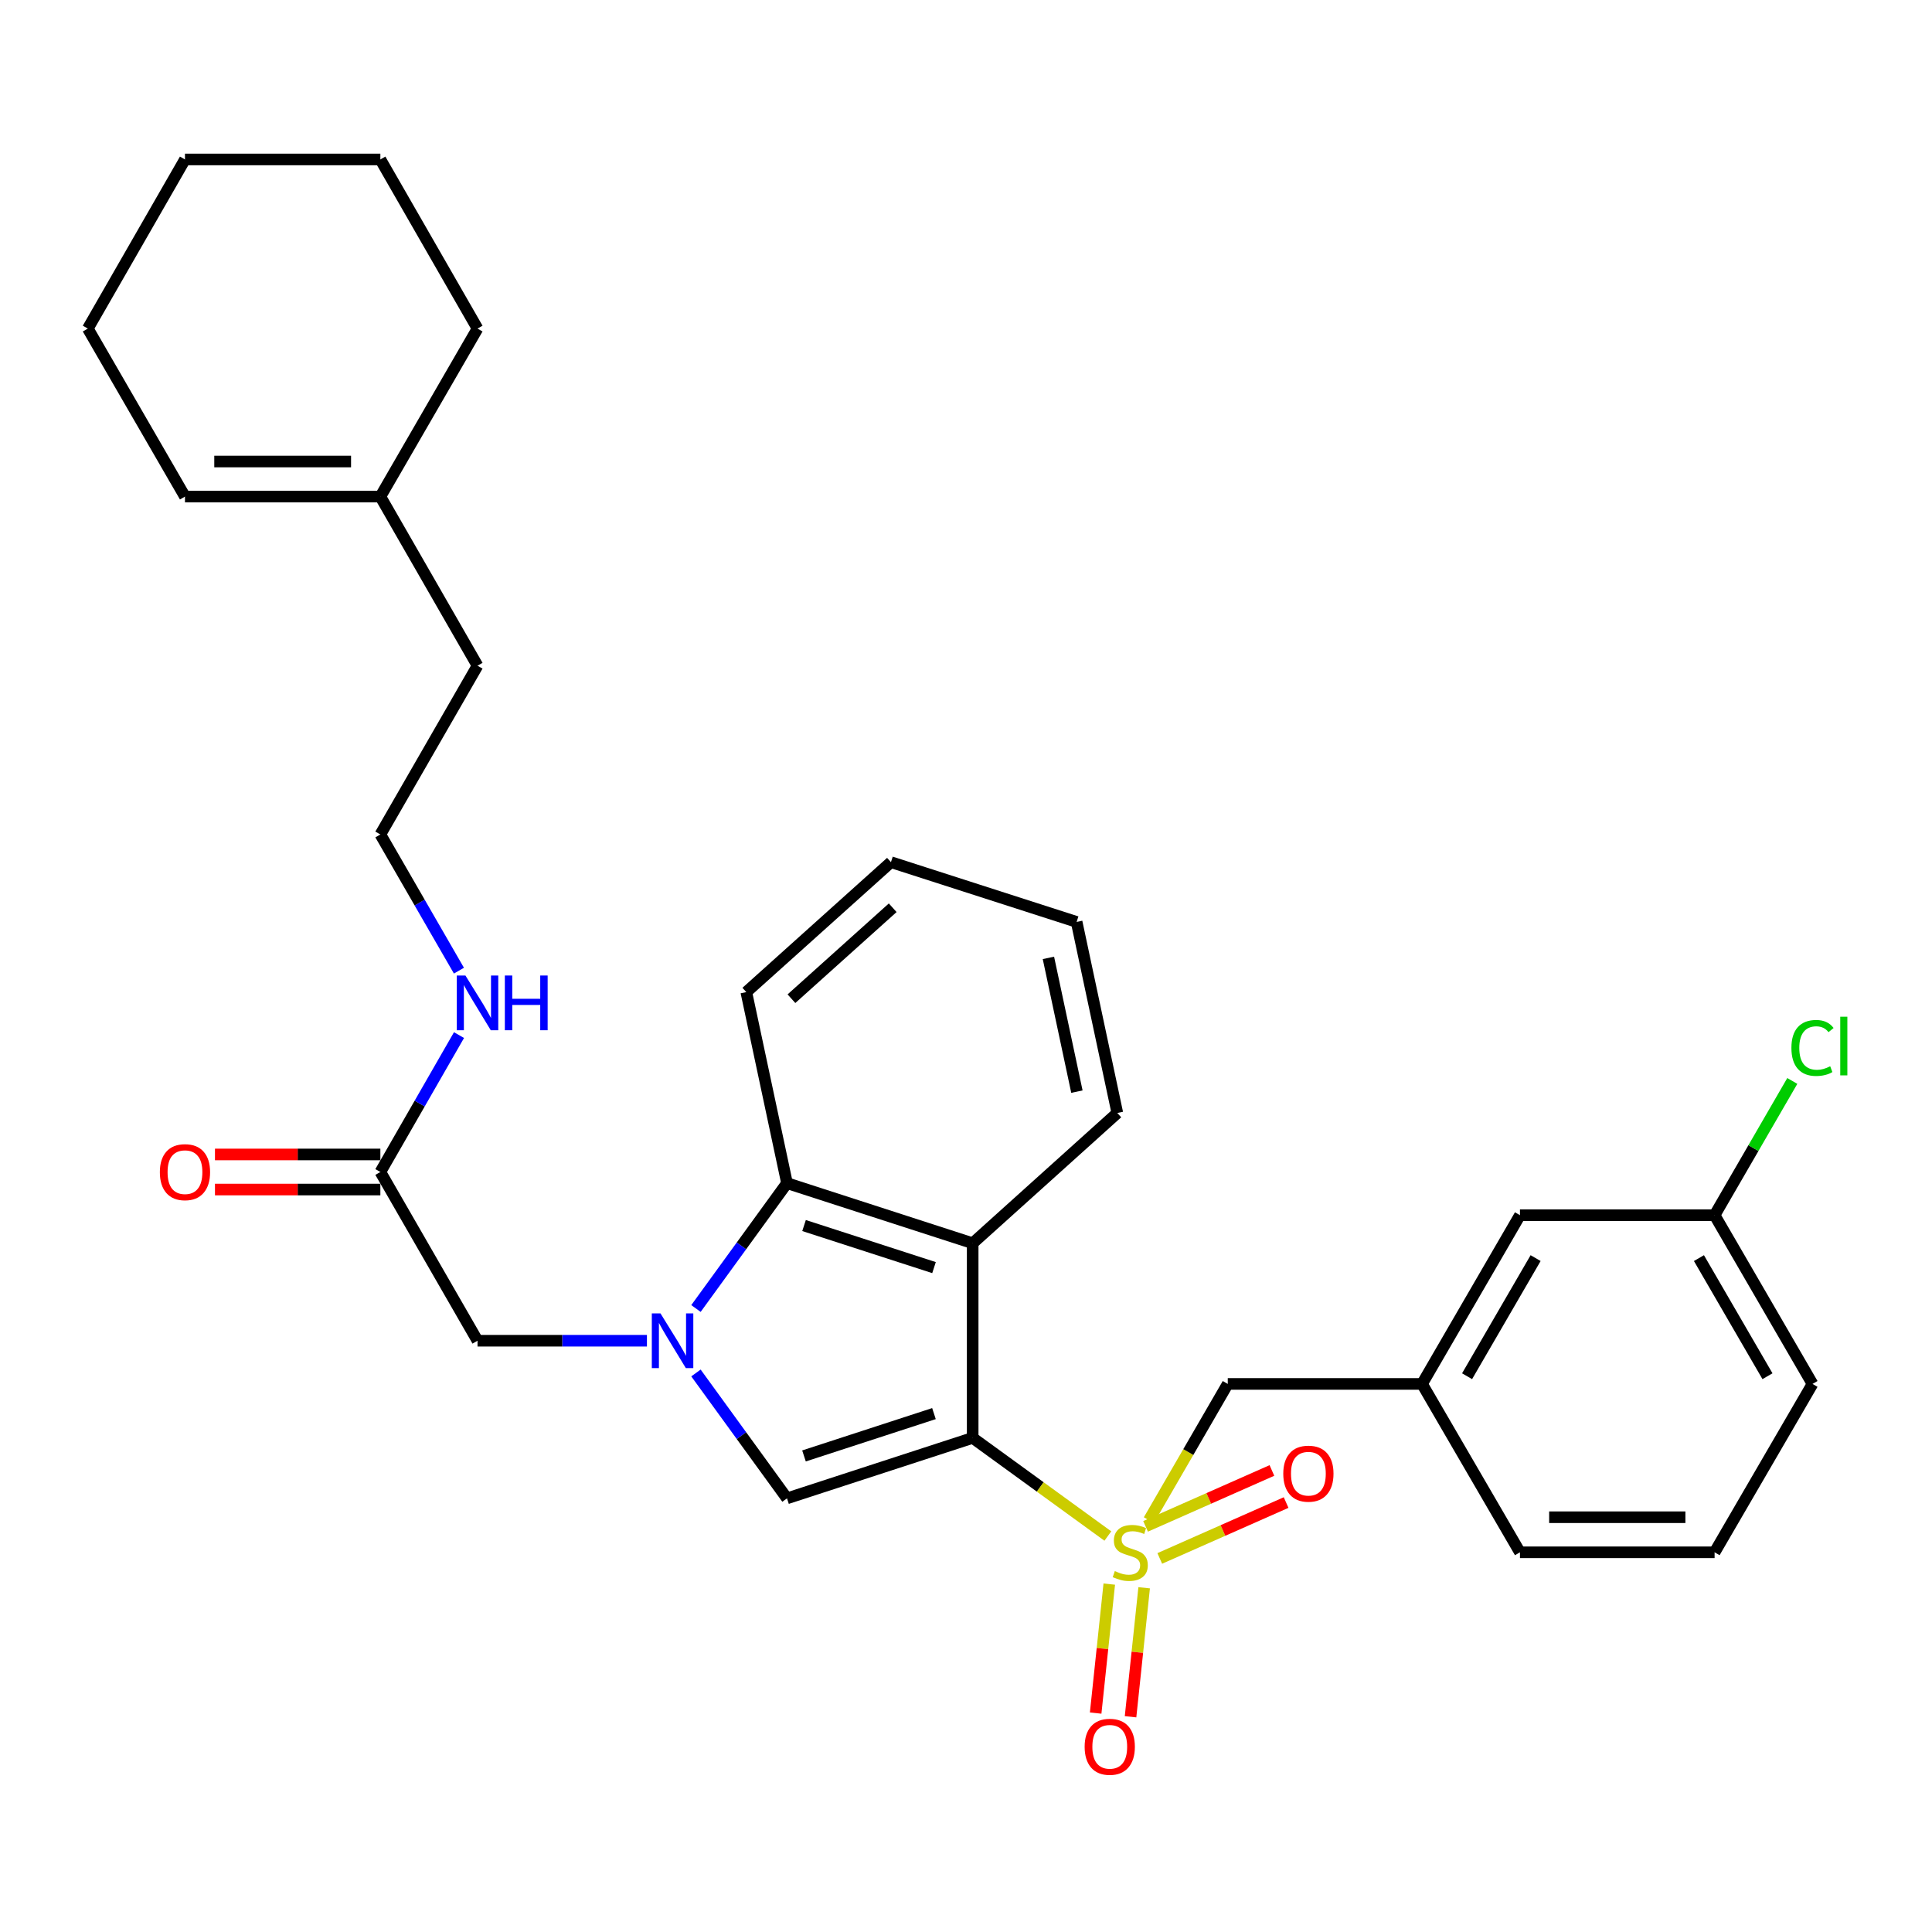 <?xml version='1.0' encoding='iso-8859-1'?>
<svg version='1.1' baseProfile='full'
              xmlns='http://www.w3.org/2000/svg'
                      xmlns:rdkit='http://www.rdkit.org/xml'
                      xmlns:xlink='http://www.w3.org/1999/xlink'
                  xml:space='preserve'
width='1000px' height='1000px' viewBox='0 0 1000 1000'>
<!-- END OF HEADER -->
<rect style='opacity:1.0;fill:#FFFFFF;stroke:none' width='1000' height='1000' x='0' y='0'> </rect>
<path class='bond-0' d='M 503.454,744.248 L 538.437,769.648' style='fill:none;fill-rule:evenodd;stroke:#000000;stroke-width:6px;stroke-linecap:butt;stroke-linejoin:miter;stroke-opacity:1' />
<path class='bond-0' d='M 538.437,769.648 L 573.42,795.049' style='fill:none;fill-rule:evenodd;stroke:#CCCC00;stroke-width:6px;stroke-linecap:butt;stroke-linejoin:miter;stroke-opacity:1' />
<path class='bond-2' d='M 503.454,744.248 L 407.351,775.549' style='fill:none;fill-rule:evenodd;stroke:#000000;stroke-width:6px;stroke-linecap:butt;stroke-linejoin:miter;stroke-opacity:1' />
<path class='bond-2' d='M 483.415,731.678 L 416.143,753.589' style='fill:none;fill-rule:evenodd;stroke:#000000;stroke-width:6px;stroke-linecap:butt;stroke-linejoin:miter;stroke-opacity:1' />
<path class='bond-3' d='M 503.454,744.248 L 503.454,643.505' style='fill:none;fill-rule:evenodd;stroke:#000000;stroke-width:6px;stroke-linecap:butt;stroke-linejoin:miter;stroke-opacity:1' />
<path class='bond-5' d='M 594.655,786.833 L 615.071,751.575' style='fill:none;fill-rule:evenodd;stroke:#CCCC00;stroke-width:6px;stroke-linecap:butt;stroke-linejoin:miter;stroke-opacity:1' />
<path class='bond-5' d='M 615.071,751.575 L 635.488,716.316' style='fill:none;fill-rule:evenodd;stroke:#000000;stroke-width:6px;stroke-linecap:butt;stroke-linejoin:miter;stroke-opacity:1' />
<path class='bond-7' d='M 600.293,806.642 L 632.991,792.179' style='fill:none;fill-rule:evenodd;stroke:#CCCC00;stroke-width:6px;stroke-linecap:butt;stroke-linejoin:miter;stroke-opacity:1' />
<path class='bond-7' d='M 632.991,792.179 L 665.689,777.715' style='fill:none;fill-rule:evenodd;stroke:#FF0000;stroke-width:6px;stroke-linecap:butt;stroke-linejoin:miter;stroke-opacity:1' />
<path class='bond-7' d='M 592.948,790.037 L 625.646,775.574' style='fill:none;fill-rule:evenodd;stroke:#CCCC00;stroke-width:6px;stroke-linecap:butt;stroke-linejoin:miter;stroke-opacity:1' />
<path class='bond-7' d='M 625.646,775.574 L 658.344,761.11' style='fill:none;fill-rule:evenodd;stroke:#FF0000;stroke-width:6px;stroke-linecap:butt;stroke-linejoin:miter;stroke-opacity:1' />
<path class='bond-8' d='M 574.155,819.927 L 570.633,853.308' style='fill:none;fill-rule:evenodd;stroke:#CCCC00;stroke-width:6px;stroke-linecap:butt;stroke-linejoin:miter;stroke-opacity:1' />
<path class='bond-8' d='M 570.633,853.308 L 567.111,886.689' style='fill:none;fill-rule:evenodd;stroke:#FF0000;stroke-width:6px;stroke-linecap:butt;stroke-linejoin:miter;stroke-opacity:1' />
<path class='bond-8' d='M 592.212,821.832 L 588.69,855.213' style='fill:none;fill-rule:evenodd;stroke:#CCCC00;stroke-width:6px;stroke-linecap:butt;stroke-linejoin:miter;stroke-opacity:1' />
<path class='bond-8' d='M 588.69,855.213 L 585.168,888.594' style='fill:none;fill-rule:evenodd;stroke:#FF0000;stroke-width:6px;stroke-linecap:butt;stroke-linejoin:miter;stroke-opacity:1' />
<path class='bond-1' d='M 360.228,710.643 L 383.789,743.096' style='fill:none;fill-rule:evenodd;stroke:#0000FF;stroke-width:6px;stroke-linecap:butt;stroke-linejoin:miter;stroke-opacity:1' />
<path class='bond-1' d='M 383.789,743.096 L 407.351,775.549' style='fill:none;fill-rule:evenodd;stroke:#000000;stroke-width:6px;stroke-linecap:butt;stroke-linejoin:miter;stroke-opacity:1' />
<path class='bond-6' d='M 334.854,693.962 L 291.008,693.962' style='fill:none;fill-rule:evenodd;stroke:#0000FF;stroke-width:6px;stroke-linecap:butt;stroke-linejoin:miter;stroke-opacity:1' />
<path class='bond-6' d='M 291.008,693.962 L 247.163,693.962' style='fill:none;fill-rule:evenodd;stroke:#000000;stroke-width:6px;stroke-linecap:butt;stroke-linejoin:miter;stroke-opacity:1' />
<path class='bond-31' d='M 360.23,677.282 L 383.791,644.839' style='fill:none;fill-rule:evenodd;stroke:#0000FF;stroke-width:6px;stroke-linecap:butt;stroke-linejoin:miter;stroke-opacity:1' />
<path class='bond-31' d='M 383.791,644.839 L 407.351,612.395' style='fill:none;fill-rule:evenodd;stroke:#000000;stroke-width:6px;stroke-linecap:butt;stroke-linejoin:miter;stroke-opacity:1' />
<path class='bond-4' d='M 503.454,643.505 L 407.351,612.395' style='fill:none;fill-rule:evenodd;stroke:#000000;stroke-width:6px;stroke-linecap:butt;stroke-linejoin:miter;stroke-opacity:1' />
<path class='bond-4' d='M 483.446,656.113 L 416.174,634.336' style='fill:none;fill-rule:evenodd;stroke:#000000;stroke-width:6px;stroke-linecap:butt;stroke-linejoin:miter;stroke-opacity:1' />
<path class='bond-17' d='M 503.454,643.505 L 578.322,576.08' style='fill:none;fill-rule:evenodd;stroke:#000000;stroke-width:6px;stroke-linecap:butt;stroke-linejoin:miter;stroke-opacity:1' />
<path class='bond-20' d='M 407.351,612.395 L 386.288,513.508' style='fill:none;fill-rule:evenodd;stroke:#000000;stroke-width:6px;stroke-linecap:butt;stroke-linejoin:miter;stroke-opacity:1' />
<path class='bond-11' d='M 635.488,716.316 L 736.049,716.316' style='fill:none;fill-rule:evenodd;stroke:#000000;stroke-width:6px;stroke-linecap:butt;stroke-linejoin:miter;stroke-opacity:1' />
<path class='bond-9' d='M 247.163,693.962 L 196.877,606.625' style='fill:none;fill-rule:evenodd;stroke:#000000;stroke-width:6px;stroke-linecap:butt;stroke-linejoin:miter;stroke-opacity:1' />
<path class='bond-12' d='M 196.877,597.547 L 154.073,597.547' style='fill:none;fill-rule:evenodd;stroke:#000000;stroke-width:6px;stroke-linecap:butt;stroke-linejoin:miter;stroke-opacity:1' />
<path class='bond-12' d='M 154.073,597.547 L 111.269,597.547' style='fill:none;fill-rule:evenodd;stroke:#FF0000;stroke-width:6px;stroke-linecap:butt;stroke-linejoin:miter;stroke-opacity:1' />
<path class='bond-12' d='M 196.877,615.704 L 154.073,615.704' style='fill:none;fill-rule:evenodd;stroke:#000000;stroke-width:6px;stroke-linecap:butt;stroke-linejoin:miter;stroke-opacity:1' />
<path class='bond-12' d='M 154.073,615.704 L 111.269,615.704' style='fill:none;fill-rule:evenodd;stroke:#FF0000;stroke-width:6px;stroke-linecap:butt;stroke-linejoin:miter;stroke-opacity:1' />
<path class='bond-14' d='M 196.877,606.625 L 217.228,571.198' style='fill:none;fill-rule:evenodd;stroke:#000000;stroke-width:6px;stroke-linecap:butt;stroke-linejoin:miter;stroke-opacity:1' />
<path class='bond-14' d='M 217.228,571.198 L 237.579,535.77' style='fill:none;fill-rule:evenodd;stroke:#0000FF;stroke-width:6px;stroke-linecap:butt;stroke-linejoin:miter;stroke-opacity:1' />
<path class='bond-10' d='M 196.877,257.036 L 247.163,344.574' style='fill:none;fill-rule:evenodd;stroke:#000000;stroke-width:6px;stroke-linecap:butt;stroke-linejoin:miter;stroke-opacity:1' />
<path class='bond-13' d='M 196.877,257.036 L 95.74,257.036' style='fill:none;fill-rule:evenodd;stroke:#000000;stroke-width:6px;stroke-linecap:butt;stroke-linejoin:miter;stroke-opacity:1' />
<path class='bond-13' d='M 181.706,238.878 L 110.911,238.878' style='fill:none;fill-rule:evenodd;stroke:#000000;stroke-width:6px;stroke-linecap:butt;stroke-linejoin:miter;stroke-opacity:1' />
<path class='bond-24' d='M 196.877,257.036 L 247.163,170.072' style='fill:none;fill-rule:evenodd;stroke:#000000;stroke-width:6px;stroke-linecap:butt;stroke-linejoin:miter;stroke-opacity:1' />
<path class='bond-15' d='M 736.049,716.316 L 786.728,628.979' style='fill:none;fill-rule:evenodd;stroke:#000000;stroke-width:6px;stroke-linecap:butt;stroke-linejoin:miter;stroke-opacity:1' />
<path class='bond-15' d='M 759.356,712.328 L 794.831,651.193' style='fill:none;fill-rule:evenodd;stroke:#000000;stroke-width:6px;stroke-linecap:butt;stroke-linejoin:miter;stroke-opacity:1' />
<path class='bond-23' d='M 736.049,716.316 L 786.728,803.471' style='fill:none;fill-rule:evenodd;stroke:#000000;stroke-width:6px;stroke-linecap:butt;stroke-linejoin:miter;stroke-opacity:1' />
<path class='bond-25' d='M 95.74,257.036 L 45.455,170.072' style='fill:none;fill-rule:evenodd;stroke:#000000;stroke-width:6px;stroke-linecap:butt;stroke-linejoin:miter;stroke-opacity:1' />
<path class='bond-19' d='M 237.542,502.411 L 217.21,467.166' style='fill:none;fill-rule:evenodd;stroke:#0000FF;stroke-width:6px;stroke-linecap:butt;stroke-linejoin:miter;stroke-opacity:1' />
<path class='bond-19' d='M 217.21,467.166 L 196.877,431.921' style='fill:none;fill-rule:evenodd;stroke:#000000;stroke-width:6px;stroke-linecap:butt;stroke-linejoin:miter;stroke-opacity:1' />
<path class='bond-16' d='M 786.728,628.979 L 887.472,628.979' style='fill:none;fill-rule:evenodd;stroke:#000000;stroke-width:6px;stroke-linecap:butt;stroke-linejoin:miter;stroke-opacity:1' />
<path class='bond-18' d='M 887.472,628.979 L 907.581,594.239' style='fill:none;fill-rule:evenodd;stroke:#000000;stroke-width:6px;stroke-linecap:butt;stroke-linejoin:miter;stroke-opacity:1' />
<path class='bond-18' d='M 907.581,594.239 L 927.691,559.499' style='fill:none;fill-rule:evenodd;stroke:#00CC00;stroke-width:6px;stroke-linecap:butt;stroke-linejoin:miter;stroke-opacity:1' />
<path class='bond-33' d='M 887.472,628.979 L 938.151,716.316' style='fill:none;fill-rule:evenodd;stroke:#000000;stroke-width:6px;stroke-linecap:butt;stroke-linejoin:miter;stroke-opacity:1' />
<path class='bond-33' d='M 879.369,651.193 L 914.844,712.328' style='fill:none;fill-rule:evenodd;stroke:#000000;stroke-width:6px;stroke-linecap:butt;stroke-linejoin:miter;stroke-opacity:1' />
<path class='bond-27' d='M 578.322,576.08 L 557.26,477.183' style='fill:none;fill-rule:evenodd;stroke:#000000;stroke-width:6px;stroke-linecap:butt;stroke-linejoin:miter;stroke-opacity:1' />
<path class='bond-27' d='M 557.404,565.028 L 542.66,495.8' style='fill:none;fill-rule:evenodd;stroke:#000000;stroke-width:6px;stroke-linecap:butt;stroke-linejoin:miter;stroke-opacity:1' />
<path class='bond-21' d='M 196.877,431.921 L 247.163,344.574' style='fill:none;fill-rule:evenodd;stroke:#000000;stroke-width:6px;stroke-linecap:butt;stroke-linejoin:miter;stroke-opacity:1' />
<path class='bond-32' d='M 386.288,513.508 L 461.157,446.255' style='fill:none;fill-rule:evenodd;stroke:#000000;stroke-width:6px;stroke-linecap:butt;stroke-linejoin:miter;stroke-opacity:1' />
<path class='bond-32' d='M 409.652,516.928 L 462.06,469.851' style='fill:none;fill-rule:evenodd;stroke:#000000;stroke-width:6px;stroke-linecap:butt;stroke-linejoin:miter;stroke-opacity:1' />
<path class='bond-22' d='M 887.472,803.471 L 786.728,803.471' style='fill:none;fill-rule:evenodd;stroke:#000000;stroke-width:6px;stroke-linecap:butt;stroke-linejoin:miter;stroke-opacity:1' />
<path class='bond-22' d='M 872.36,785.314 L 801.84,785.314' style='fill:none;fill-rule:evenodd;stroke:#000000;stroke-width:6px;stroke-linecap:butt;stroke-linejoin:miter;stroke-opacity:1' />
<path class='bond-26' d='M 887.472,803.471 L 938.151,716.316' style='fill:none;fill-rule:evenodd;stroke:#000000;stroke-width:6px;stroke-linecap:butt;stroke-linejoin:miter;stroke-opacity:1' />
<path class='bond-29' d='M 247.163,170.072 L 196.877,82.533' style='fill:none;fill-rule:evenodd;stroke:#000000;stroke-width:6px;stroke-linecap:butt;stroke-linejoin:miter;stroke-opacity:1' />
<path class='bond-34' d='M 45.455,170.072 L 95.74,82.533' style='fill:none;fill-rule:evenodd;stroke:#000000;stroke-width:6px;stroke-linecap:butt;stroke-linejoin:miter;stroke-opacity:1' />
<path class='bond-28' d='M 557.26,477.183 L 461.157,446.255' style='fill:none;fill-rule:evenodd;stroke:#000000;stroke-width:6px;stroke-linecap:butt;stroke-linejoin:miter;stroke-opacity:1' />
<path class='bond-30' d='M 196.877,82.533 L 95.74,82.533' style='fill:none;fill-rule:evenodd;stroke:#000000;stroke-width:6px;stroke-linecap:butt;stroke-linejoin:miter;stroke-opacity:1' />
<path  class='atom-1' d='M 577.02 813.191
Q 577.34 813.311, 578.66 813.871
Q 579.98 814.431, 581.42 814.791
Q 582.9 815.111, 584.34 815.111
Q 587.02 815.111, 588.58 813.831
Q 590.14 812.511, 590.14 810.231
Q 590.14 808.671, 589.34 807.711
Q 588.58 806.751, 587.38 806.231
Q 586.18 805.711, 584.18 805.111
Q 581.66 804.351, 580.14 803.631
Q 578.66 802.911, 577.58 801.391
Q 576.54 799.871, 576.54 797.311
Q 576.54 793.751, 578.94 791.551
Q 581.38 789.351, 586.18 789.351
Q 589.46 789.351, 593.18 790.911
L 592.26 793.991
Q 588.86 792.591, 586.3 792.591
Q 583.54 792.591, 582.02 793.751
Q 580.5 794.871, 580.54 796.831
Q 580.54 798.351, 581.3 799.271
Q 582.1 800.191, 583.22 800.711
Q 584.38 801.231, 586.3 801.831
Q 588.86 802.631, 590.38 803.431
Q 591.9 804.231, 592.98 805.871
Q 594.1 807.471, 594.1 810.231
Q 594.1 814.151, 591.46 816.271
Q 588.86 818.351, 584.5 818.351
Q 581.98 818.351, 580.06 817.791
Q 578.18 817.271, 575.94 816.351
L 577.02 813.191
' fill='#CCCC00'/>
<path  class='atom-2' d='M 341.857 679.802
L 351.137 694.802
Q 352.057 696.282, 353.537 698.962
Q 355.017 701.642, 355.097 701.802
L 355.097 679.802
L 358.857 679.802
L 358.857 708.122
L 354.977 708.122
L 345.017 691.722
Q 343.857 689.802, 342.617 687.602
Q 341.417 685.402, 341.057 684.722
L 341.057 708.122
L 337.377 708.122
L 337.377 679.802
L 341.857 679.802
' fill='#0000FF'/>
<path  class='atom-8' d='M 664.219 762.768
Q 664.219 755.968, 667.579 752.168
Q 670.939 748.368, 677.219 748.368
Q 683.499 748.368, 686.859 752.168
Q 690.219 755.968, 690.219 762.768
Q 690.219 769.648, 686.819 773.568
Q 683.419 777.448, 677.219 777.448
Q 670.979 777.448, 667.579 773.568
Q 664.219 769.688, 664.219 762.768
M 677.219 774.248
Q 681.539 774.248, 683.859 771.368
Q 686.219 768.448, 686.219 762.768
Q 686.219 757.208, 683.859 754.408
Q 681.539 751.568, 677.219 751.568
Q 672.899 751.568, 670.539 754.368
Q 668.219 757.168, 668.219 762.768
Q 668.219 768.488, 670.539 771.368
Q 672.899 774.248, 677.219 774.248
' fill='#FF0000'/>
<path  class='atom-9' d='M 561.408 904.133
Q 561.408 897.333, 564.768 893.533
Q 568.128 889.733, 574.408 889.733
Q 580.688 889.733, 584.048 893.533
Q 587.408 897.333, 587.408 904.133
Q 587.408 911.013, 584.008 914.933
Q 580.608 918.813, 574.408 918.813
Q 568.168 918.813, 564.768 914.933
Q 561.408 911.053, 561.408 904.133
M 574.408 915.613
Q 578.728 915.613, 581.048 912.733
Q 583.408 909.813, 583.408 904.133
Q 583.408 898.573, 581.048 895.773
Q 578.728 892.933, 574.408 892.933
Q 570.088 892.933, 567.728 895.733
Q 565.408 898.533, 565.408 904.133
Q 565.408 909.853, 567.728 912.733
Q 570.088 915.613, 574.408 915.613
' fill='#FF0000'/>
<path  class='atom-13' d='M 82.74 606.705
Q 82.74 599.905, 86.1 596.105
Q 89.46 592.305, 95.74 592.305
Q 102.02 592.305, 105.38 596.105
Q 108.74 599.905, 108.74 606.705
Q 108.74 613.585, 105.34 617.505
Q 101.94 621.385, 95.74 621.385
Q 89.5 621.385, 86.1 617.505
Q 82.74 613.625, 82.74 606.705
M 95.74 618.185
Q 100.06 618.185, 102.38 615.305
Q 104.74 612.385, 104.74 606.705
Q 104.74 601.145, 102.38 598.345
Q 100.06 595.505, 95.74 595.505
Q 91.42 595.505, 89.06 598.305
Q 86.74 601.105, 86.74 606.705
Q 86.74 612.425, 89.06 615.305
Q 91.42 618.185, 95.74 618.185
' fill='#FF0000'/>
<path  class='atom-15' d='M 240.903 504.927
L 250.183 519.927
Q 251.103 521.407, 252.583 524.087
Q 254.063 526.767, 254.143 526.927
L 254.143 504.927
L 257.903 504.927
L 257.903 533.247
L 254.023 533.247
L 244.063 516.847
Q 242.903 514.927, 241.663 512.727
Q 240.463 510.527, 240.103 509.847
L 240.103 533.247
L 236.423 533.247
L 236.423 504.927
L 240.903 504.927
' fill='#0000FF'/>
<path  class='atom-15' d='M 261.303 504.927
L 265.143 504.927
L 265.143 516.967
L 279.623 516.967
L 279.623 504.927
L 283.463 504.927
L 283.463 533.247
L 279.623 533.247
L 279.623 520.167
L 265.143 520.167
L 265.143 533.247
L 261.303 533.247
L 261.303 504.927
' fill='#0000FF'/>
<path  class='atom-19' d='M 927.231 542.41
Q 927.231 535.37, 930.511 531.69
Q 933.831 527.97, 940.111 527.97
Q 945.951 527.97, 949.071 532.09
L 946.431 534.25
Q 944.151 531.25, 940.111 531.25
Q 935.831 531.25, 933.551 534.13
Q 931.311 536.97, 931.311 542.41
Q 931.311 548.01, 933.631 550.89
Q 935.991 553.77, 940.551 553.77
Q 943.671 553.77, 947.311 551.89
L 948.431 554.89
Q 946.951 555.85, 944.711 556.41
Q 942.471 556.97, 939.991 556.97
Q 933.831 556.97, 930.511 553.21
Q 927.231 549.45, 927.231 542.41
' fill='#00CC00'/>
<path  class='atom-19' d='M 952.511 526.25
L 956.191 526.25
L 956.191 556.61
L 952.511 556.61
L 952.511 526.25
' fill='#00CC00'/>
</svg>
